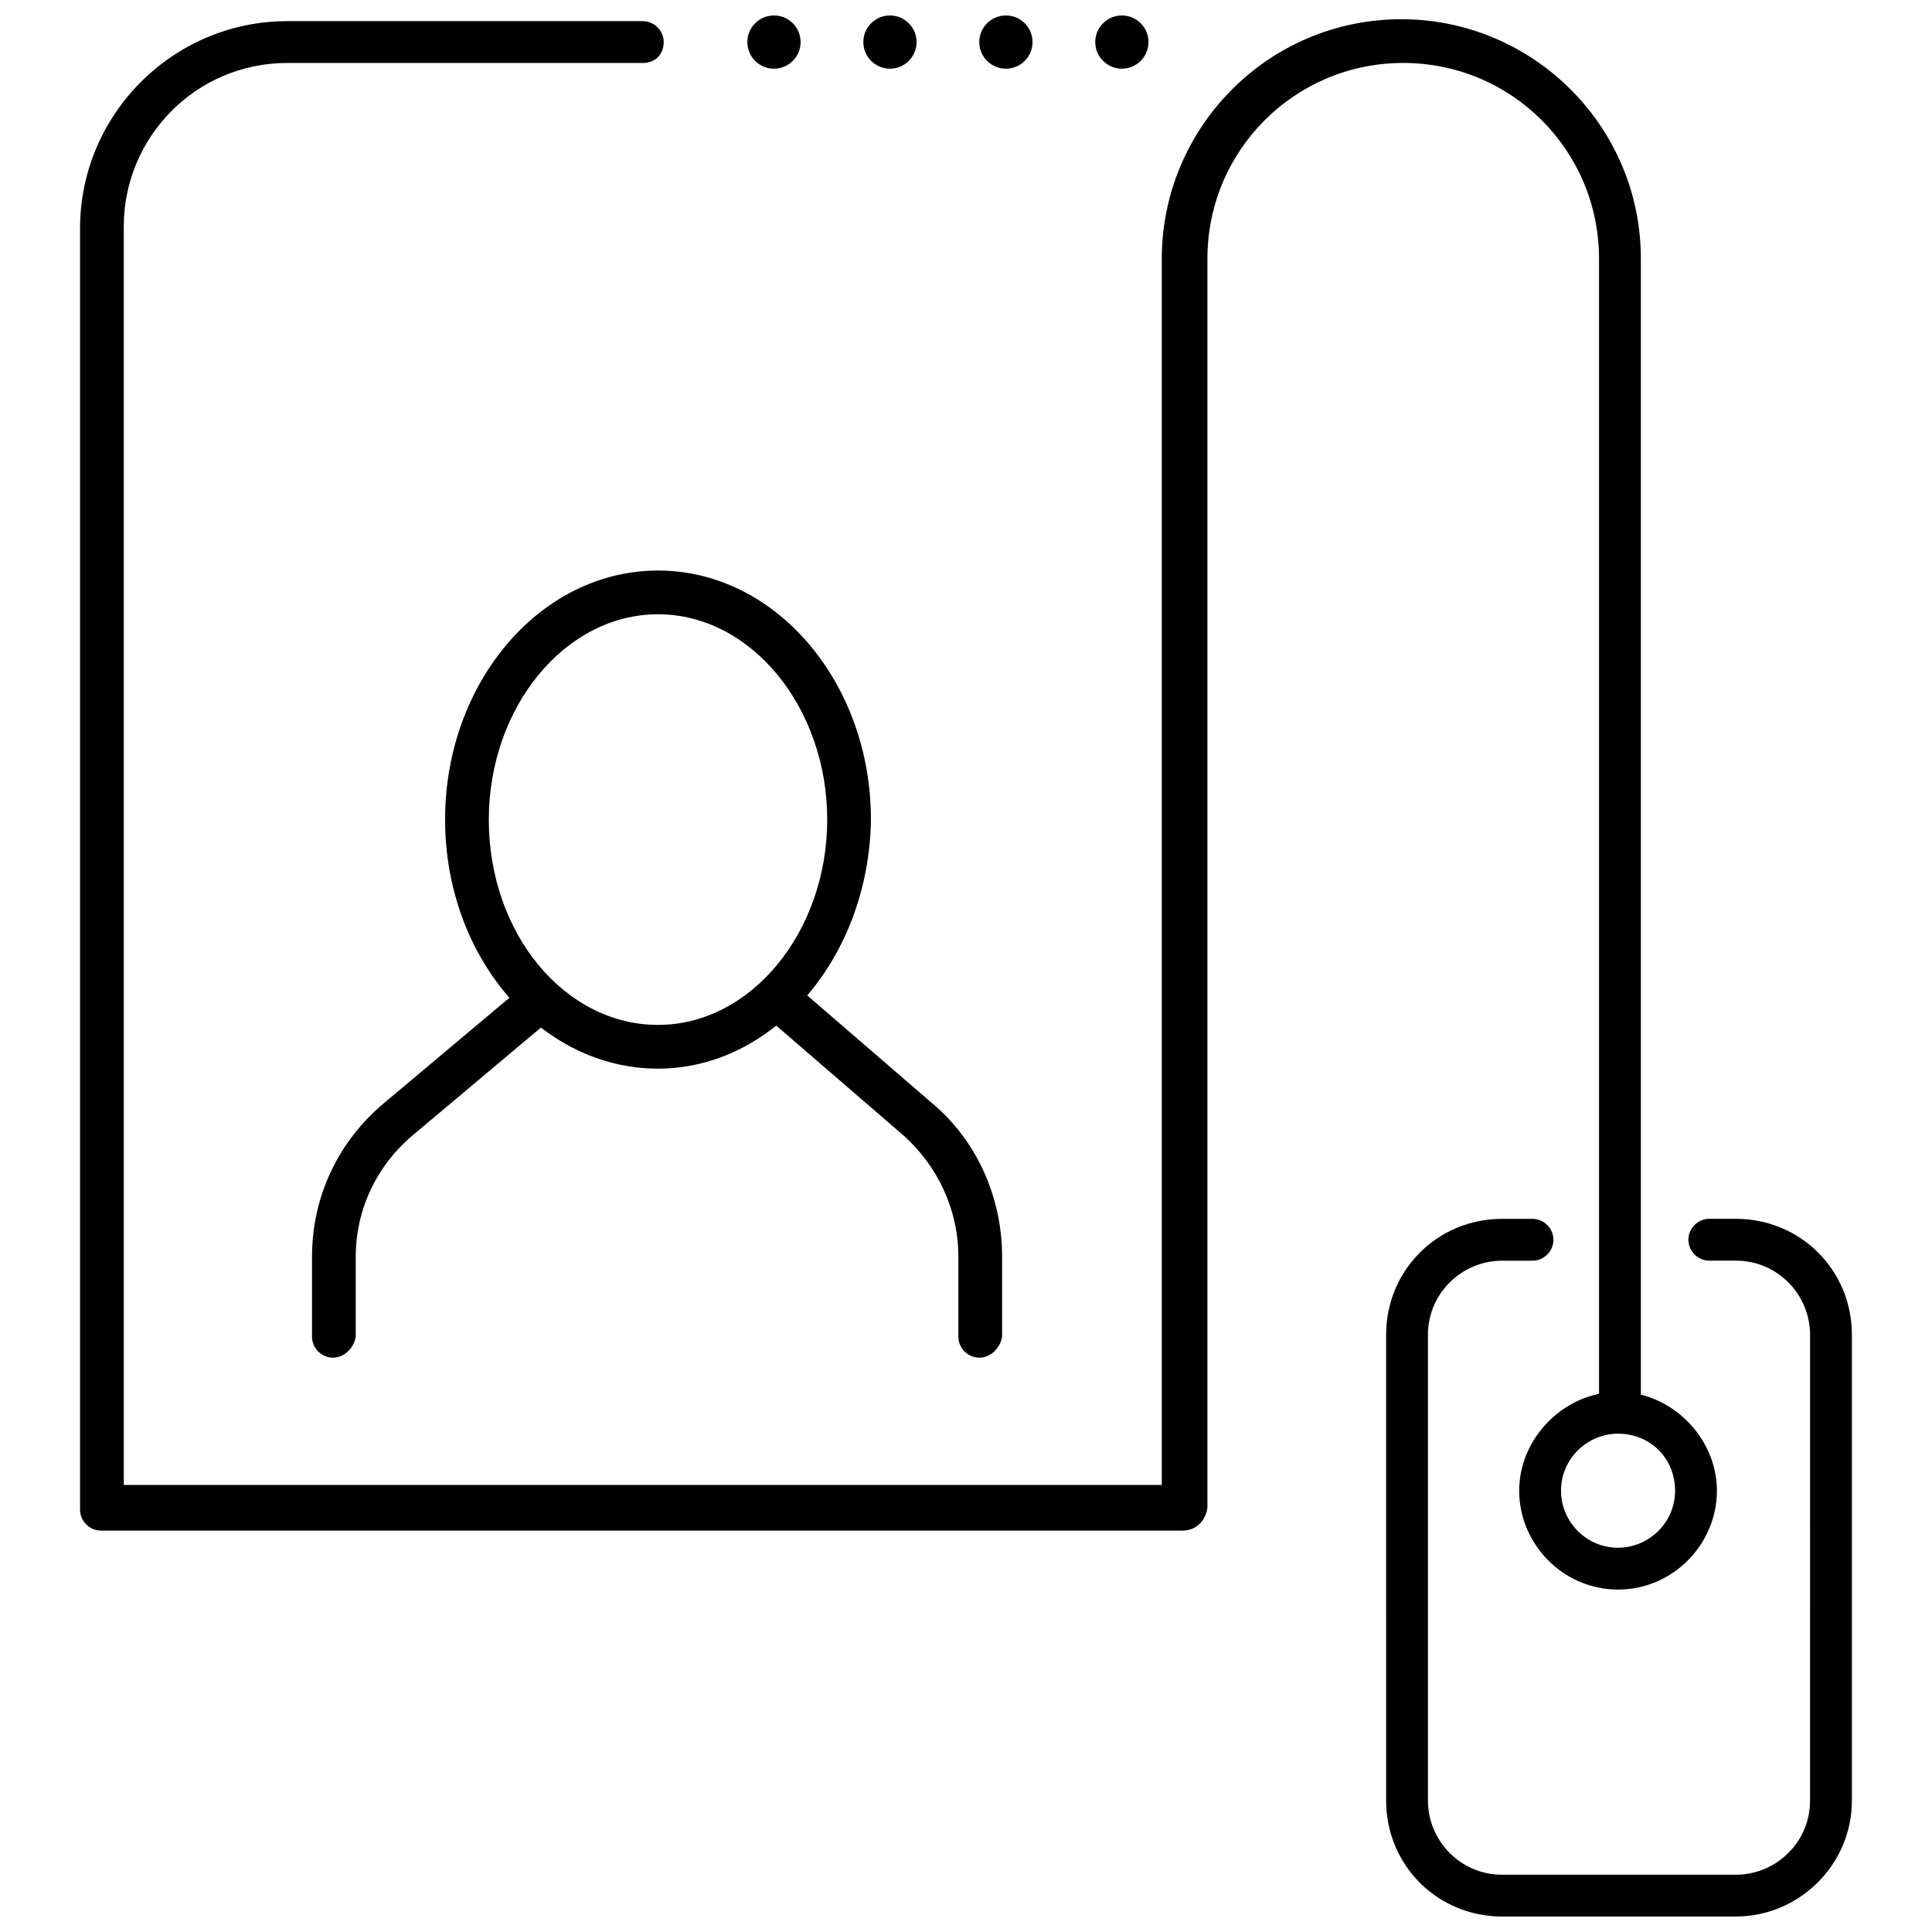 <?xml version="1.0" encoding="UTF-8"?>
<!-- Uploaded to: SVG Repo, www.svgrepo.com, Generator: SVG Repo Mixer Tools -->
<svg width="800px" height="800px" version="1.1" viewBox="144 144 512 512" xmlns="http://www.w3.org/2000/svg">
 <defs>
  <clipPath id="e">
   <path d="m511 467h124v184.9h-124z"/>
  </clipPath>
  <clipPath id="d">
   <path d="m342 148.09h15v14.906h-15z"/>
  </clipPath>
  <clipPath id="c">
   <path d="m372 148.09h15v14.906h-15z"/>
  </clipPath>
  <clipPath id="b">
   <path d="m403 148.09h15v14.906h-15z"/>
  </clipPath>
  <clipPath id="a">
   <path d="m434 148.09h15v14.906h-15z"/>
  </clipPath>
 </defs>
 <g clip-path="url(#e)">
  <path d="m604.04 651.9h-61.969c-17.129 0-30.73-13.602-30.73-30.73l-0.004-123.43c0-17.129 13.602-30.73 30.73-30.73h8.062c3.023 0 5.543 2.519 5.543 5.543 0 3.023-2.519 5.543-5.543 5.543h-8.062c-10.578 0-19.648 8.566-19.648 19.648v123.43c0 10.578 8.566 19.648 19.648 19.648h61.969c10.578 0 19.648-8.566 19.648-19.648l0.004-123.44c0-10.578-8.566-19.648-19.648-19.648h-7.055c-3.023 0-5.543-2.519-5.543-5.543s2.519-5.543 5.543-5.543h7.055c17.129 0 30.73 13.602 30.73 30.73v123.43c0 17.133-14.105 30.734-30.73 30.734z"/>
 </g>
 <path d="m572.8 565.25c-14.609 0-26.199-12.09-26.199-26.199 0-14.105 12.09-26.199 26.199-26.199 14.105 0 26.199 12.09 26.199 26.199s-11.59 26.199-26.199 26.199zm0-41.309c-8.062 0-15.113 6.551-15.113 15.113 0 8.062 6.551 15.113 15.113 15.113 8.062 0 15.113-6.551 15.113-15.113 0-8.566-6.547-15.113-15.113-15.113z"/>
 <path d="m457.43 549.63h-286.67c-3.023 0-5.543-2.519-5.543-5.543v-339.57c0-30.23 24.688-54.914 54.914-54.914h94.215c3.023 0 5.543 2.519 5.543 5.543 0 3.023-2.016 5.539-5.543 5.539h-94.215c-24.184 0-43.328 19.648-43.328 43.328v333.52h275.08l0.004-324.96c0-34.762 28.215-63.48 63.48-63.48 34.762 0 63.48 28.215 63.48 63.48v304.3c0 3.023-2.519 5.543-5.543 5.543-3.023 0-5.543-2.519-5.543-5.543v-304.3c0-28.719-23.176-51.891-51.891-51.891-28.719 0-51.891 23.176-51.891 51.891v331c-0.508 3.523-3.023 6.043-6.551 6.043z"/>
 <g clip-path="url(#d)">
  <path d="m356.17 155.15c0 3.894-3.16 7.051-7.055 7.051s-7.055-3.156-7.055-7.051c0-3.898 3.16-7.055 7.055-7.055s7.055 3.156 7.055 7.055"/>
 </g>
 <g clip-path="url(#c)">
  <path d="m386.9 155.15c0 3.894-3.156 7.051-7.051 7.051-3.898 0-7.055-3.156-7.055-7.051 0-3.898 3.156-7.055 7.055-7.055 3.894 0 7.051 3.156 7.051 7.055"/>
 </g>
 <g clip-path="url(#b)">
  <path d="m417.63 155.15c0 3.894-3.16 7.051-7.055 7.051s-7.055-3.156-7.055-7.051c0-3.898 3.16-7.055 7.055-7.055s7.055 3.156 7.055 7.055"/>
 </g>
 <g clip-path="url(#a)">
  <path d="m448.36 155.15c0 3.894-3.156 7.051-7.051 7.051-3.898 0-7.055-3.156-7.055-7.051 0-3.898 3.156-7.055 7.055-7.055 3.894 0 7.051 3.156 7.051 7.055"/>
 </g>
 <path d="m403.52 503.79c-3.023 0-5.543-2.519-5.543-5.543v-21.16c0-12.594-5.543-24.184-14.609-32.242l-36.777-31.738c-2.519-2.016-2.519-5.543-0.504-8.062 2.016-2.519 5.543-2.519 8.062-0.504l36.777 31.738c12.09 10.078 18.641 25.191 18.641 40.809v21.16c-0.504 3.023-3.023 5.543-6.047 5.543z"/>
 <path d="m232.23 503.79c-3.023 0-5.543-2.519-5.543-5.543v-21.16c0-16.121 7.055-30.73 19.145-40.809l37.785-31.738c2.519-2.016 6.047-1.512 8.062 0.504 2.016 2.519 1.512 6.047-0.504 8.062l-37.785 31.738c-9.574 8.062-15.113 19.648-15.113 32.242v21.16c-0.504 3.023-3.023 5.543-6.047 5.543z"/>
 <path d="m318.38 427.2c-31.234 0-56.426-29.727-56.426-66s25.191-66 56.426-66c31.234 0 56.426 29.727 56.426 66-0.504 36.277-25.695 66-56.426 66zm0-120.41c-24.688 0-44.84 24.688-44.84 54.41 0 30.23 20.152 54.41 44.84 54.41s44.84-24.688 44.84-54.41c-0.004-29.723-20.156-54.41-44.84-54.41z"/>
</svg>